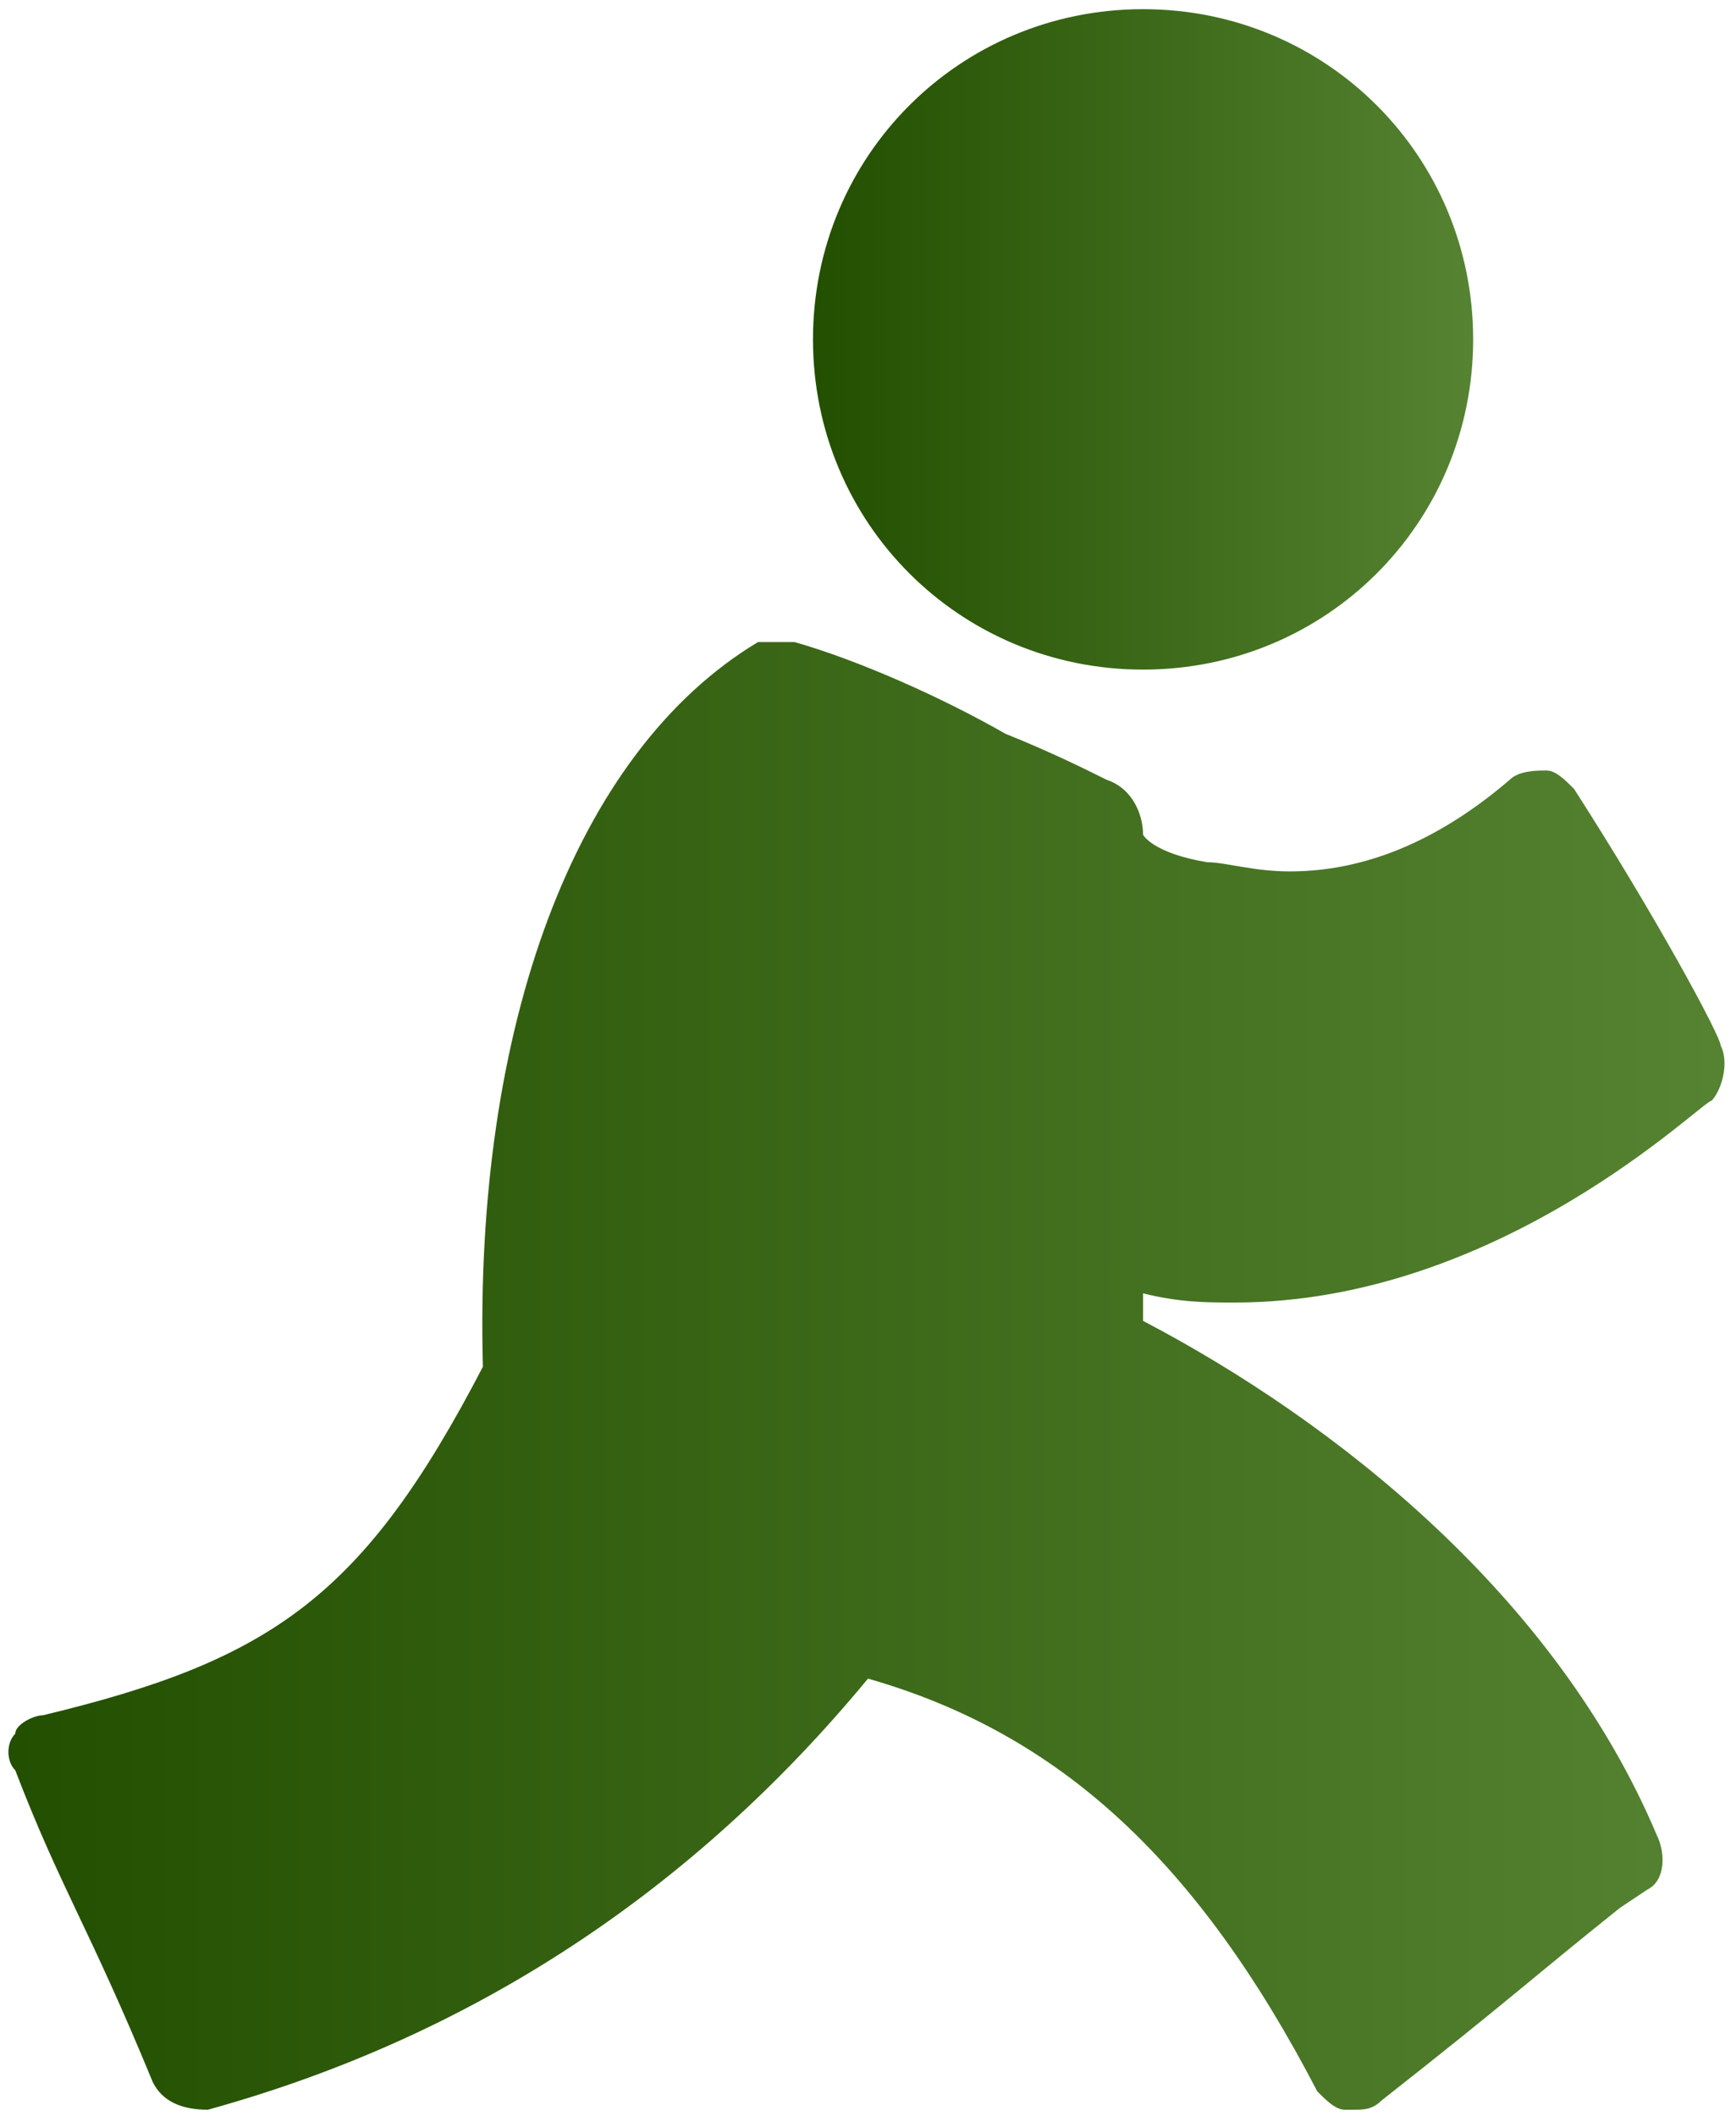 <svg width="142" height="173" viewBox="0 0 142 173" fill="none" xmlns="http://www.w3.org/2000/svg">
<path d="M101 106.5C122.75 106.5 139.25 90 140 90C140.75 89.25 141.5 87 140.75 85.5C140.75 84.75 135.5 75 128.75 64.5C128 63.75 127.25 63 126.5 63C125.75 63 124.25 63 123.5 63.75C118.25 68.25 112.25 71.25 105.5 71.25C102.5 71.25 100.25 70.5 98.75 70.5C94.25 69.75 93.5 68.25 93.5 68.25C93.5 66.75 92.75 64.5 90.5 63.75C89 63 86 61.5 82.25 60C77 57 70.25 54 65 52.5C64.25 52.5 62.75 52.5 62 52.5C47 61.5 38.75 84 39.5 111.75C29.75 130.5 22.25 135.75 3.5 140.25C2.75 140.25 1.25 141 1.25 141.75C0.5 142.5 0.5 144 1.25 144.75C5 154.5 7.25 157.5 12.5 170.25C13.25 171.75 14.75 172.5 17 172.5C38.75 166.5 56.75 154.5 71 137.25C86.75 141.75 98 152.25 107.75 171C108.5 171.75 109.25 172.5 110 172.5H110.75C111.5 172.5 112.25 172.5 113 171.75C123.5 163.5 125 162 132.5 156L134.75 154.5C136.25 153.75 136.25 151.5 135.5 150C127.25 130.5 109.25 116.25 93.5 108C93.5 107.25 93.5 106.5 93.5 105.75C96.5 106.5 98.75 106.5 101 106.5Z" fill="url(#paint0_linear_10_53)"/>
<path d="M93.5 54.75C108.5 54.75 120.5 42.75 120.5 27.75C120.5 12.75 108.5 0.75 93.5 0.75C78.5 0.75 66.5 12.75 66.5 27.75C66.5 42.75 78.5 54.75 93.5 54.75Z" fill="url(#paint1_linear_10_53)"/>
<defs>
<linearGradient id="paint0_linear_10_53" x1="0.885" y1="112.314" x2="148.55" y2="112.314" gradientUnits="userSpaceOnUse">
<stop stop-color="#234F00"/>
<stop offset="1" stop-color="#588634"/>
</linearGradient>
<linearGradient id="paint1_linear_10_53" x1="66.576" y1="27.666" x2="123.381" y2="27.666" gradientUnits="userSpaceOnUse">
<stop stop-color="#234F00"/>
<stop offset="1" stop-color="#588634"/>
</linearGradient>
</defs>
</svg>
